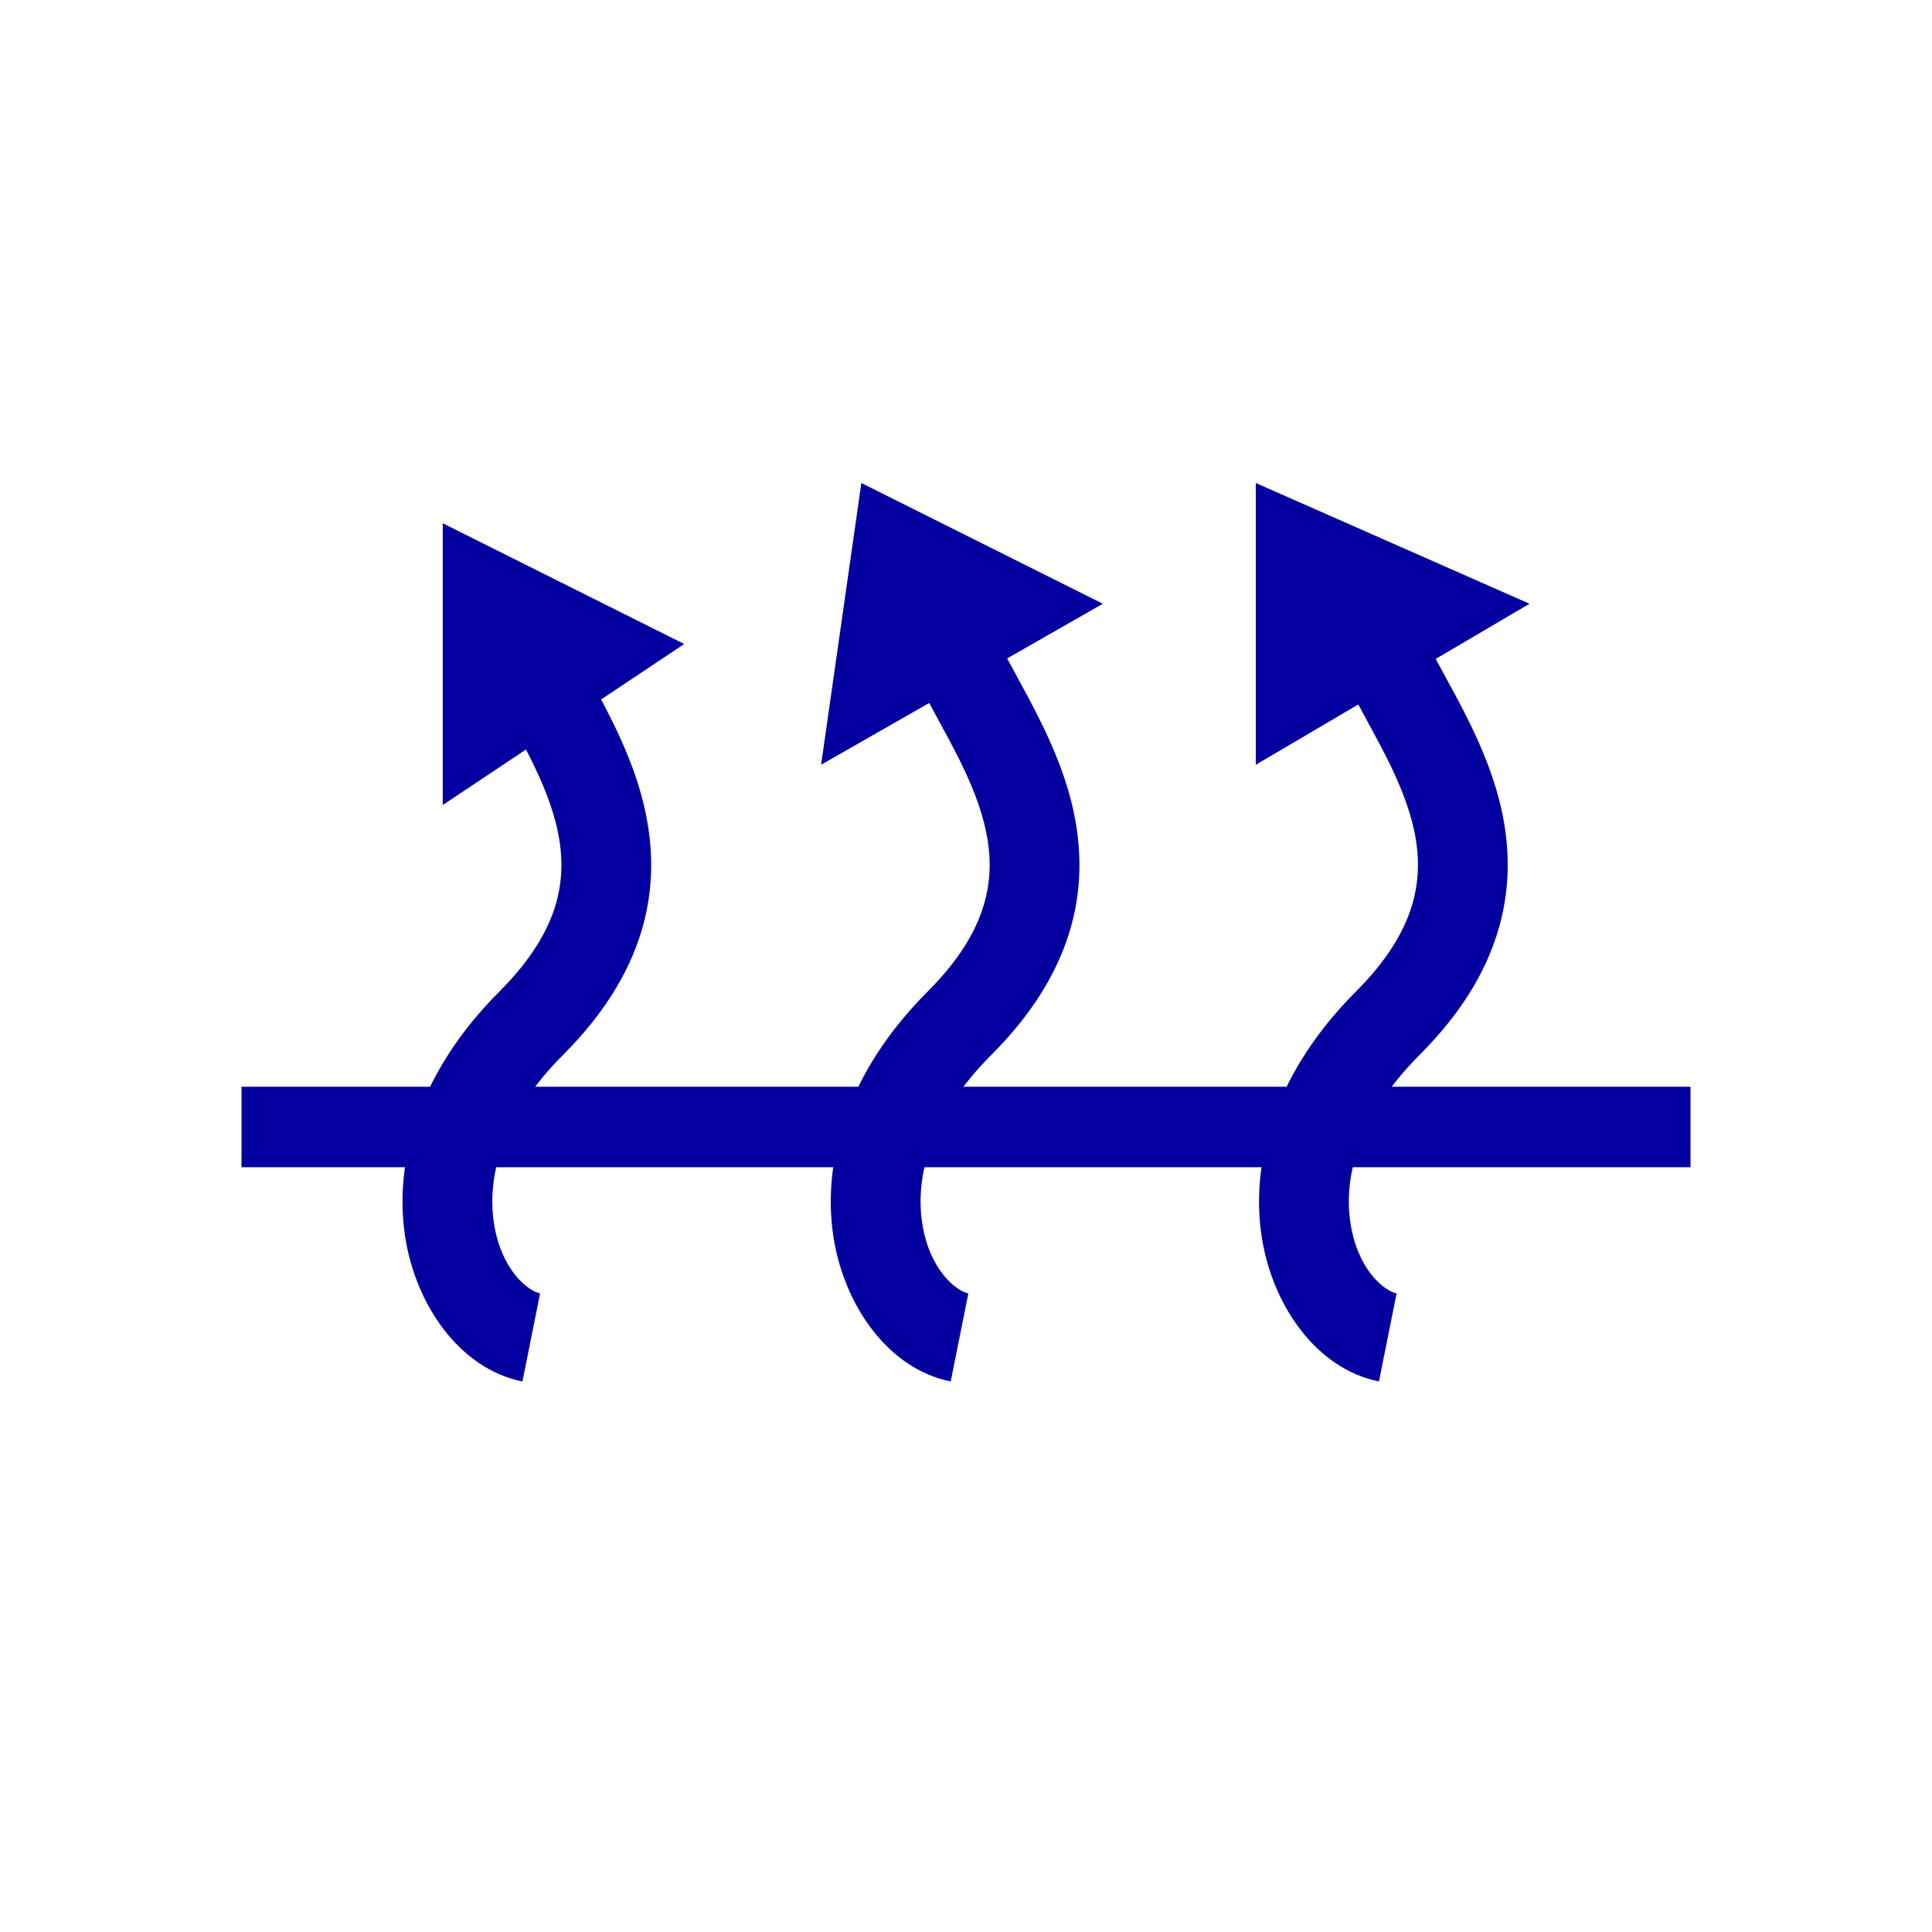<?xml version="1.0" encoding="UTF-8"?> <svg xmlns="http://www.w3.org/2000/svg" width="24" height="24" viewBox="0 0 24 24" fill="none"><path d="M5.5 10V6.5L8.5 8L5.5 10Z" fill="#04009F"></path><path d="M15.6 9.5V6L19 7.5L15.6 9.5Z" fill="#04009F"></path><path d="M10.2 9.5L10.7 6L13.7 7.5L10.2 9.5Z" fill="#04009F"></path><path fill-rule="evenodd" clip-rule="evenodd" d="M7.964 11.581C7.805 12.098 7.492 12.607 6.994 13.105C6.211 13.888 6.055 14.646 6.134 15.181C6.22 15.772 6.557 16.037 6.709 16.067L6.49 17.161C5.713 17.006 5.157 16.211 5.03 15.343C4.895 14.419 5.203 13.318 6.205 12.316C6.599 11.922 6.802 11.566 6.898 11.254C6.993 10.943 6.993 10.642 6.931 10.34C6.869 10.033 6.743 9.727 6.587 9.415C6.509 9.26 6.427 9.109 6.343 8.955C6.339 8.948 6.335 8.94 6.331 8.932C6.253 8.789 6.172 8.641 6.101 8.499L7.098 8C7.161 8.124 7.232 8.256 7.314 8.405L7.322 8.421C7.406 8.573 7.497 8.741 7.585 8.917C7.76 9.267 7.934 9.672 8.024 10.118C8.116 10.569 8.123 11.063 7.964 11.581Z" fill="#04009F"></path><path fill-rule="evenodd" clip-rule="evenodd" d="M13.284 11.581C13.125 12.098 12.812 12.607 12.314 13.105C11.531 13.888 11.375 14.646 11.454 15.181C11.54 15.772 11.877 16.037 12.029 16.067L11.81 17.161C11.033 17.006 10.477 16.211 10.35 15.343C10.215 14.419 10.523 13.318 11.525 12.316C11.919 11.922 12.122 11.566 12.217 11.254C12.313 10.943 12.313 10.642 12.251 10.34C12.189 10.033 12.063 9.727 11.907 9.415C11.829 9.26 11.747 9.109 11.663 8.955C11.659 8.948 11.655 8.94 11.651 8.932C11.573 8.789 11.492 8.641 11.421 8.499L12.418 8C12.48 8.124 12.552 8.256 12.634 8.405L12.642 8.421C12.725 8.573 12.817 8.741 12.904 8.917C13.079 9.267 13.254 9.672 13.344 10.118C13.436 10.569 13.443 11.063 13.284 11.581Z" fill="#04009F"></path><path fill-rule="evenodd" clip-rule="evenodd" d="M18.604 11.581C18.446 12.098 18.132 12.607 17.634 13.105C16.852 13.888 16.695 14.646 16.774 15.181C16.86 15.772 17.197 16.037 17.349 16.067L17.13 17.161C16.353 17.006 15.797 16.211 15.67 15.343C15.535 14.419 15.844 13.318 16.845 12.316C17.239 11.922 17.442 11.566 17.538 11.254C17.633 10.943 17.633 10.642 17.572 10.34C17.509 10.033 17.383 9.727 17.227 9.415C17.149 9.26 17.067 9.109 16.983 8.955C16.979 8.948 16.975 8.94 16.971 8.932C16.893 8.789 16.812 8.641 16.741 8.499L17.738 8C17.801 8.124 17.873 8.256 17.954 8.405L17.963 8.421C18.046 8.573 18.137 8.741 18.225 8.917C18.4 9.267 18.574 9.672 18.665 10.118C18.756 10.569 18.763 11.063 18.604 11.581Z" fill="#04009F"></path><path d="M3 14H21" stroke="#04009F"></path></svg> 